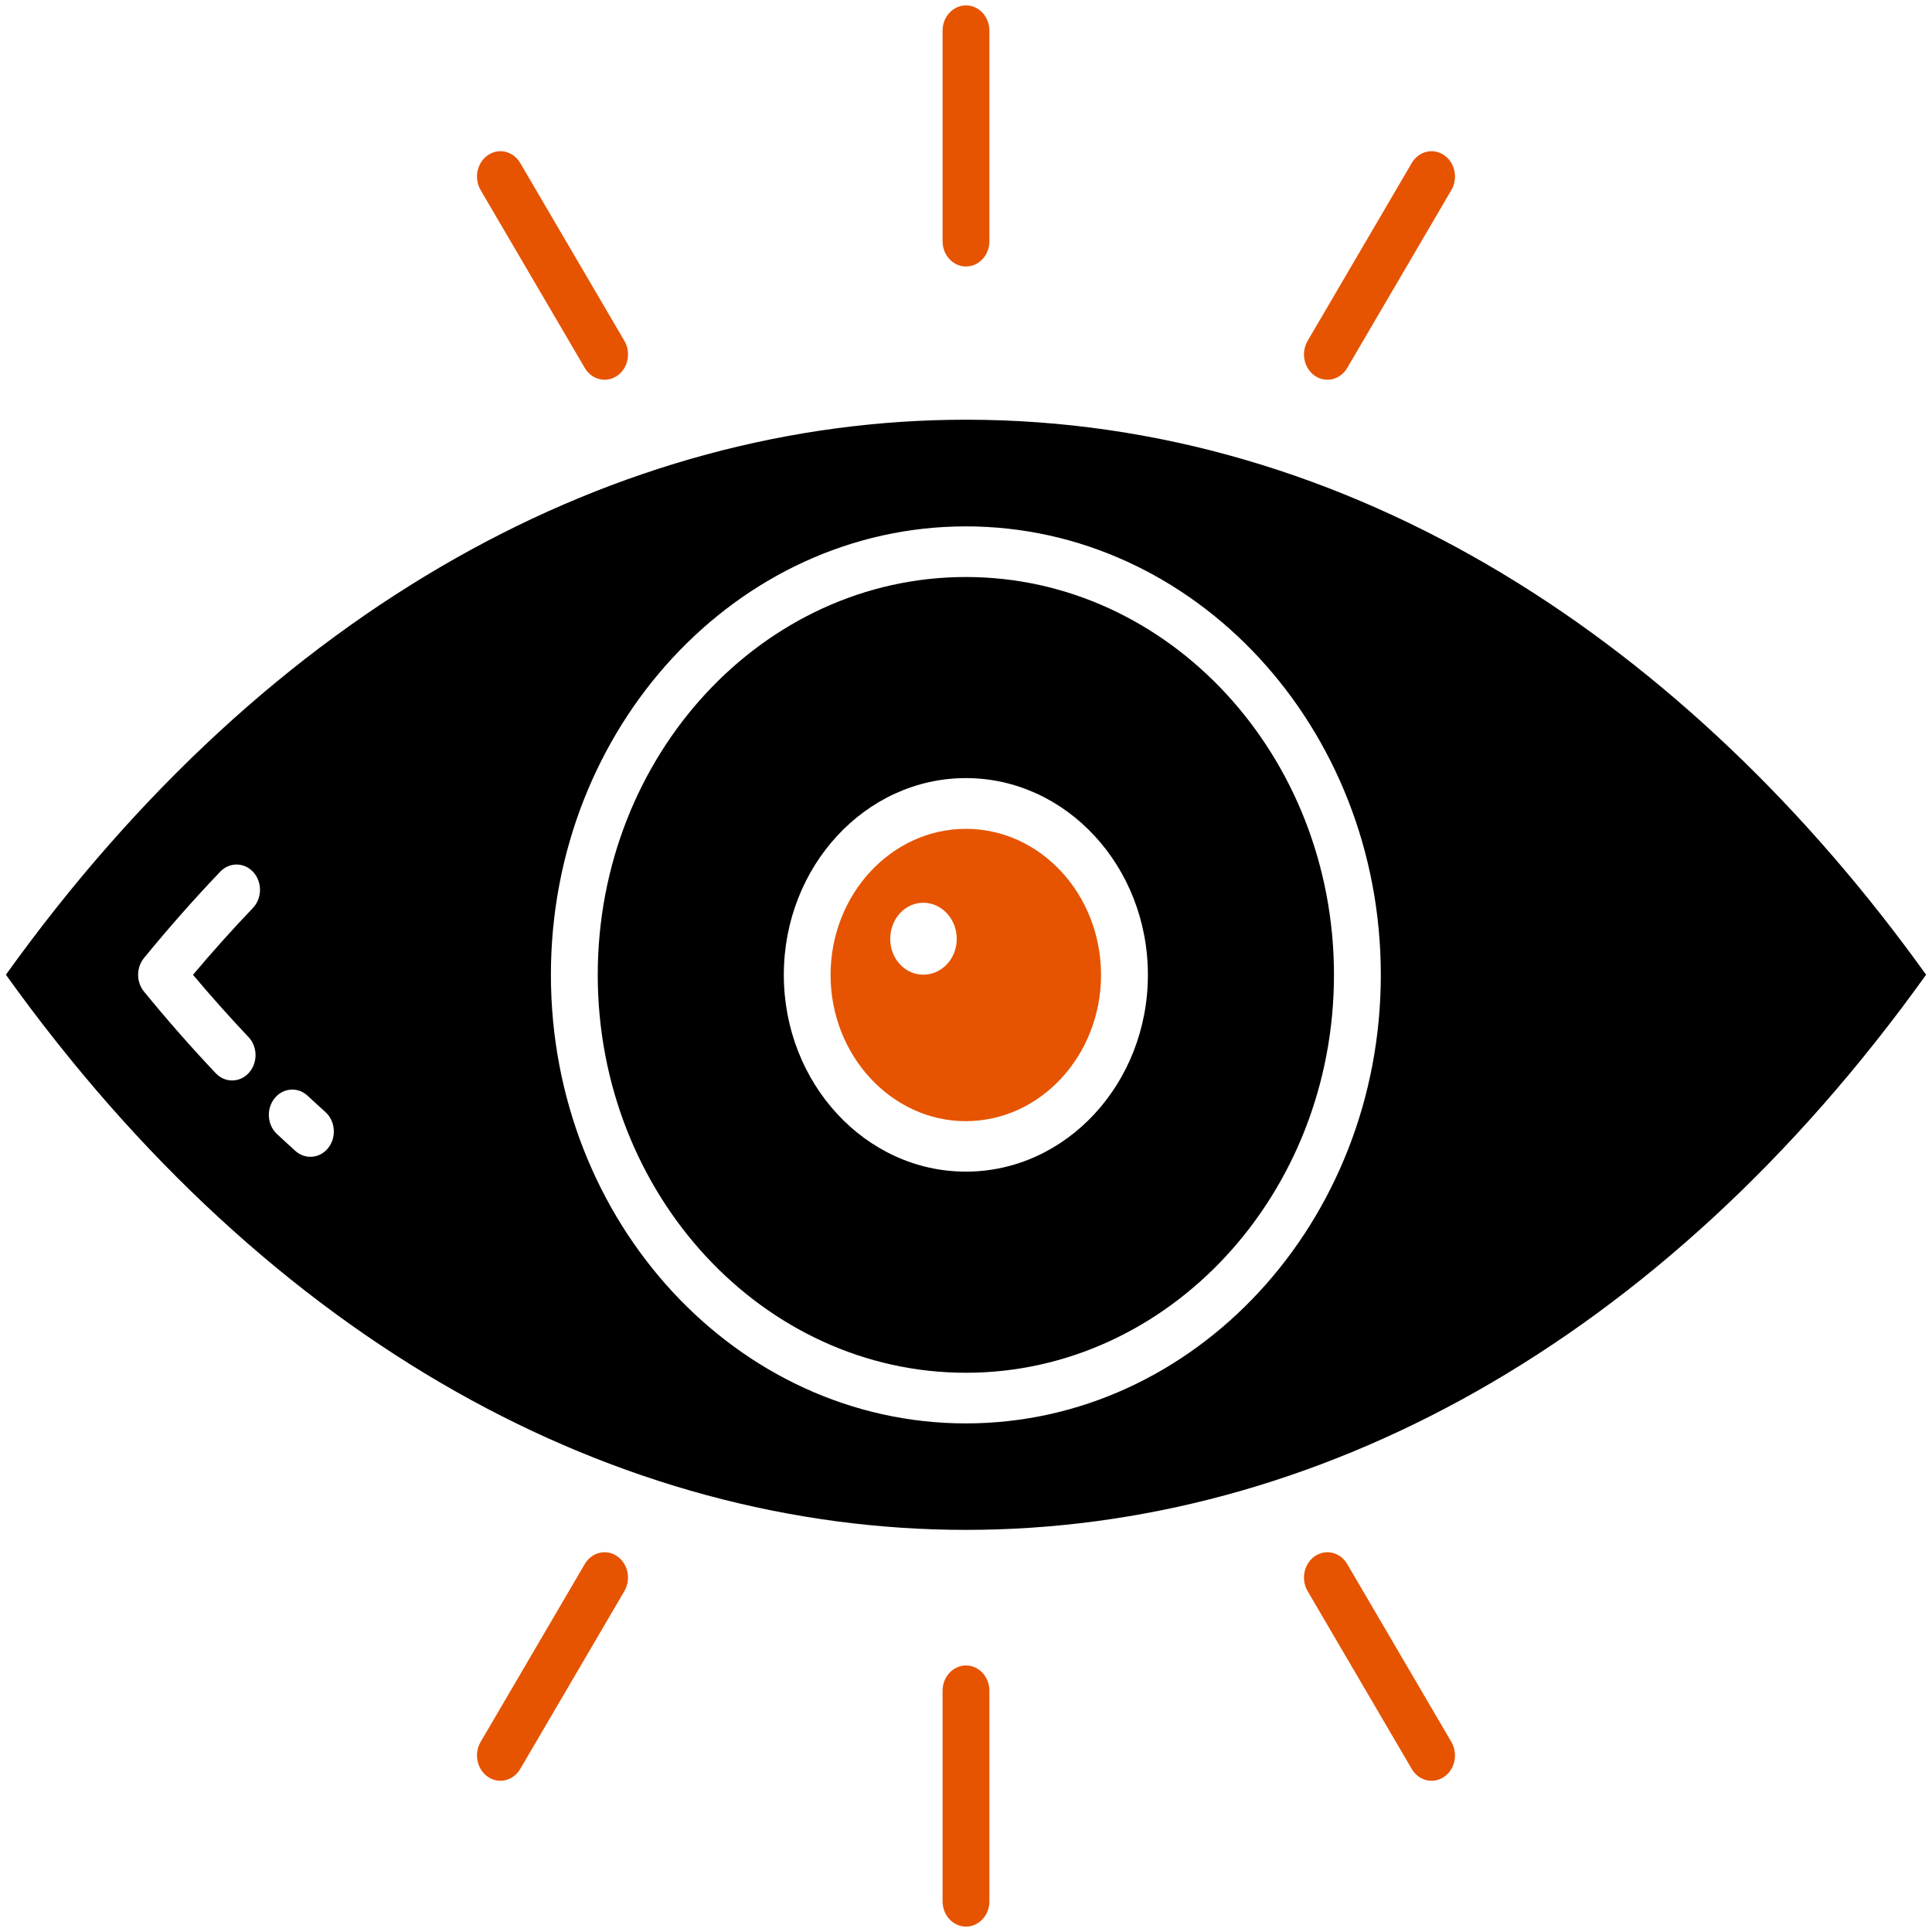 <svg width="500" height="500" viewBox="0 0 500 500" fill="none" xmlns="http://www.w3.org/2000/svg">
<path d="M151.35 95.232C153.134 98.283 156.887 99.198 159.717 97.262C162.543 95.326 163.387 91.282 161.595 88.219L134.632 42.183C132.848 39.138 129.115 38.199 126.265 40.153C123.44 42.089 122.595 46.133 124.387 49.196L151.35 95.232ZM249.998 68.972C253.345 68.972 256.061 66.037 256.061 62.42V7.947C256.061 4.329 253.345 1.395 249.998 1.395C246.653 1.395 243.937 4.329 243.937 7.947V62.42C243.937 66.037 246.653 68.972 249.998 68.972ZM340.29 97.262C343.12 99.199 346.872 98.281 348.656 95.232L375.611 49.196C377.403 46.133 376.559 42.089 373.733 40.153C370.884 38.199 367.149 39.138 365.366 42.183L338.41 88.219C336.618 91.282 337.464 95.326 340.29 97.262ZM348.656 404.767C346.872 401.715 343.139 400.792 340.288 402.738C337.464 404.676 336.618 408.718 338.41 411.782L365.366 457.817C367.151 460.869 370.903 461.782 373.733 459.847C376.559 457.911 377.403 453.866 375.611 450.804L348.656 404.767ZM249.998 431.02C246.653 431.02 243.937 433.955 243.937 437.572V492.054C243.937 495.671 246.653 498.606 249.998 498.606C253.345 498.606 256.061 495.671 256.061 492.054V437.572C256.061 433.955 253.345 431.02 249.998 431.02ZM159.709 402.738C156.859 400.792 153.134 401.715 151.342 404.767L124.387 450.804C122.595 453.866 123.44 457.911 126.265 459.847C129.097 461.785 132.849 460.866 134.632 457.817L161.587 411.782C163.379 408.718 162.535 404.676 159.709 402.738ZM249.95 214.502C230.714 214.502 214.952 231.451 214.952 252.329C214.952 273.121 230.714 290.158 249.95 290.158C269.269 290.158 284.948 273.121 284.948 252.329C284.948 231.451 269.269 214.502 249.95 214.502ZM238.958 252.243C234.189 252.243 230.391 248.136 230.391 242.982C230.391 237.828 234.189 233.635 238.958 233.635C243.725 233.635 247.605 237.828 247.605 242.982C247.605 248.136 243.725 252.243 238.958 252.243Z" fill="#E65402"/>
<path d="M249.968 149.329C197.439 149.329 154.697 195.518 154.697 252.295C154.697 309.072 197.439 355.27 249.968 355.27C302.496 355.27 345.231 309.072 345.231 252.295C345.231 195.518 302.496 149.329 249.968 149.329ZM249.968 303.218C223.99 303.218 202.853 280.371 202.853 252.295C202.853 224.218 223.99 201.371 249.968 201.371C275.945 201.371 297.074 224.218 297.074 252.295C297.074 280.371 275.945 303.218 249.968 303.218Z" fill="black"/>
<path d="M250 108.622C160.089 108.622 70.178 156.545 1.527 252.26C138.739 443.822 361.26 443.822 498.473 252.26C437.179 166.806 350.023 108.622 250 108.622ZM64.312 268.386C66.703 270.911 66.751 275.057 64.407 277.651C63.223 278.965 61.644 279.621 60.073 279.621C58.542 279.621 57.019 278.998 55.835 277.752C49.52 271.082 43.269 263.965 37.262 256.611C35.241 254.139 35.241 250.418 37.262 247.943C43.624 240.155 50.27 232.63 57.011 225.575C59.418 223.066 63.254 223.134 65.583 225.728C67.911 228.33 67.848 232.476 65.441 234.993C60.184 240.488 54.99 246.289 49.946 252.277C54.635 257.856 59.457 263.257 64.312 268.386ZM84.992 297.025C83.792 298.577 82.072 299.379 80.335 299.379C78.962 299.379 77.588 298.886 76.451 297.861C74.849 296.418 73.247 294.96 71.668 293.475C69.135 291.104 68.866 286.965 71.061 284.238C73.263 281.498 77.091 281.215 79.609 283.579C81.14 285.012 82.679 286.403 84.218 287.795C86.792 290.114 87.131 294.245 84.992 297.025ZM249.968 368.374C190.753 368.374 142.573 316.297 142.573 252.295C142.573 188.292 190.753 136.225 249.968 136.225C309.181 136.225 357.355 188.292 357.355 252.295C357.355 316.297 309.181 368.374 249.968 368.374Z" fill="black"/>
</svg>

